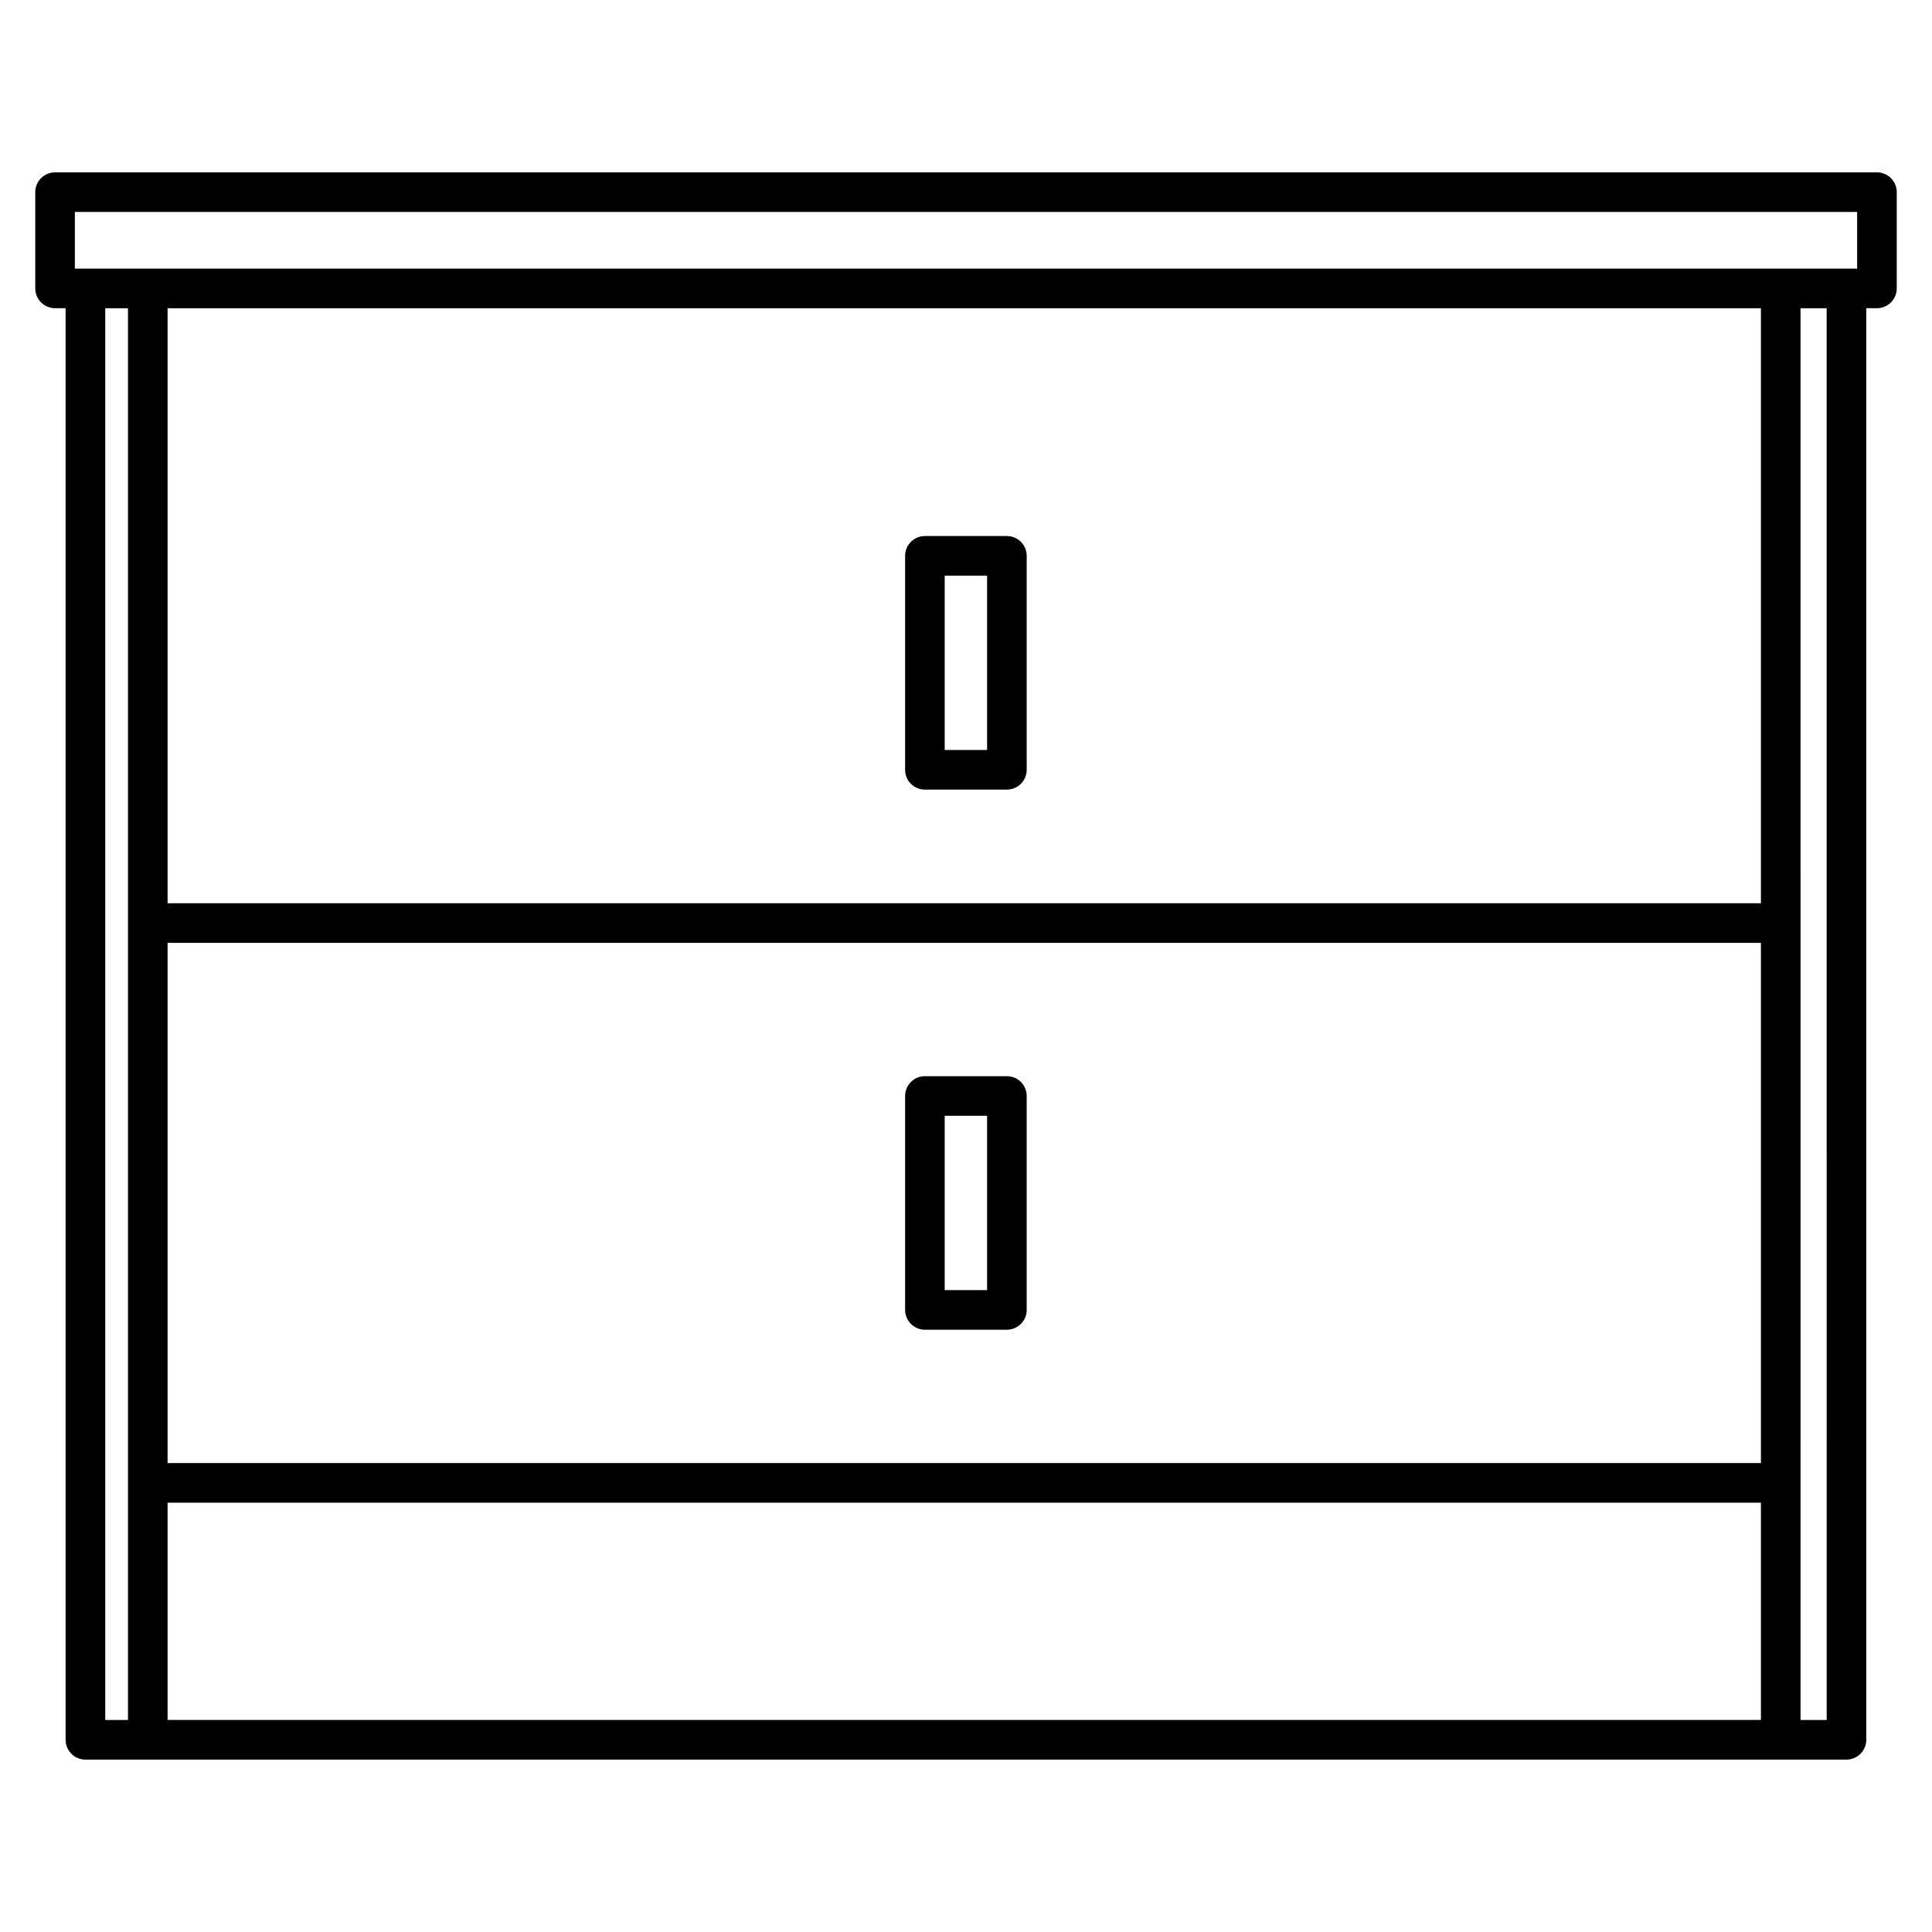<?xml version="1.0" encoding="UTF-8"?>
<!-- Uploaded to: ICON Repo, www.svgrepo.com, Generator: ICON Repo Mixer Tools -->
<svg fill="#000000" width="800px" height="800px" version="1.1" viewBox="144 144 512 512" xmlns="http://www.w3.org/2000/svg">
 <g>
  <path d="m641.41 189.68h-482.82c-2.898 0-5.246 2.352-5.246 5.246v25.504c0 2.898 2.352 5.246 5.246 5.246h2.793v379.39c0 2.898 2.352 5.246 5.246 5.246h466.7c2.898 0 5.246-2.352 5.246-5.246l0.004-379.39h2.832c2.898 0 5.246-2.352 5.246-5.246l0.004-25.508c0-2.894-2.352-5.246-5.25-5.246zm-477.57 10.496h472.32v15.008h-472.32zm446.82 331.55h-422.25v-137.86h422.25zm-422.25 10.496h422.25v57.582h-422.25zm422.25-158.85h-422.25v-157.69h422.25zm-438.77-157.69h6.023v374.14h-6.023zm456.2 374.14h-6.926l-0.004-374.14h6.926z"/>
  <path d="m389.11 353.25h21.727c2.898 0 5.246-2.352 5.246-5.246v-56.703c0-2.898-2.352-5.246-5.246-5.246h-21.727c-2.898 0-5.246 2.352-5.246 5.246v56.699c-0.004 2.898 2.348 5.25 5.246 5.25zm5.246-56.699h11.23v46.203h-11.23z"/>
  <path d="m389.11 496.39h21.727c2.898 0 5.246-2.352 5.246-5.246v-56.699c0-2.898-2.352-5.246-5.246-5.246h-21.727c-2.898 0-5.246 2.352-5.246 5.246v56.699c-0.004 2.875 2.348 5.246 5.246 5.246zm5.246-56.699h11.23v46.203h-11.23z"/>
 </g>
</svg>